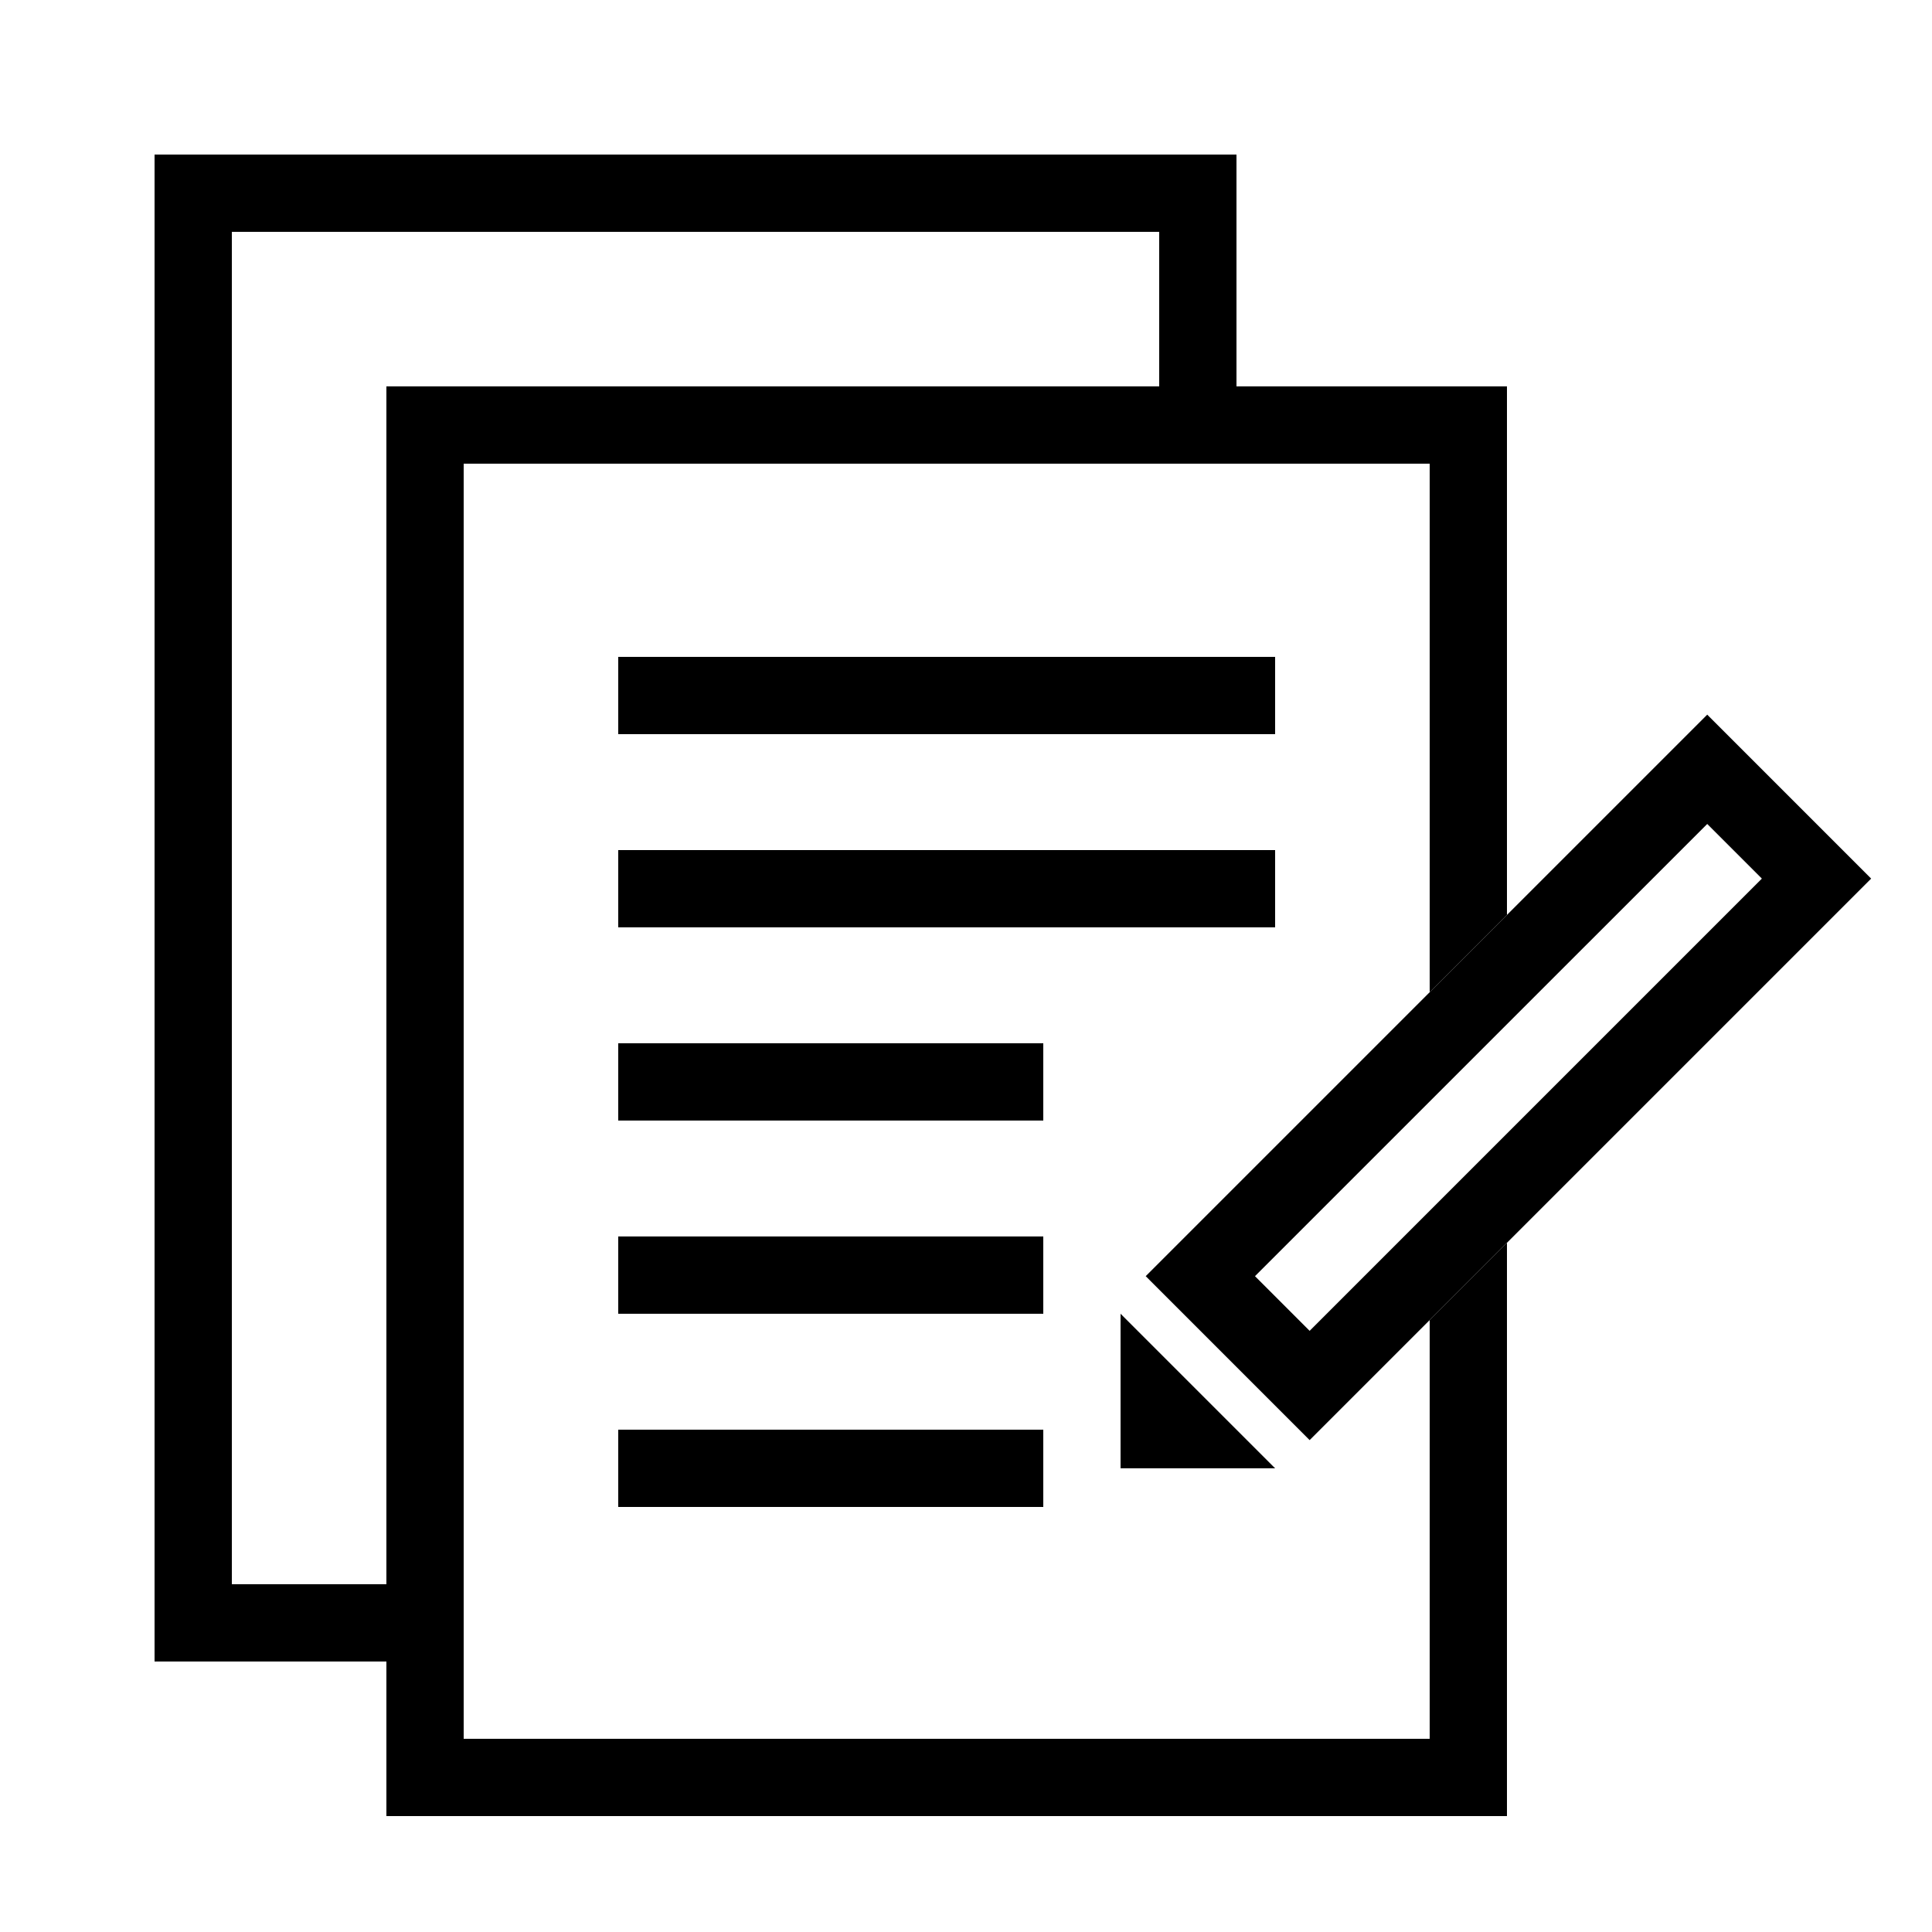 <svg width="50" height="50" viewBox="0 0 50 50" fill="none" xmlns="http://www.w3.org/2000/svg">
<path fill-rule="evenodd" clip-rule="evenodd" d="M32 4H4V43H11V41H6V6H30V10H32V4Z" fill="black"/>
<path fill-rule="evenodd" clip-rule="evenodd" d="M33 19L16 19V17L33 17V19Z" fill="black"/>
<path fill-rule="evenodd" clip-rule="evenodd" d="M33 24L16 24V22L33 22V24Z" fill="black"/>
<path fill-rule="evenodd" clip-rule="evenodd" d="M27 29L16 29V27L27 27V29Z" fill="black"/>
<path fill-rule="evenodd" clip-rule="evenodd" d="M27 34L16 34V32L27 32V34Z" fill="black"/>
<path fill-rule="evenodd" clip-rule="evenodd" d="M12 12H37V25.678L39 23.678V10H10V47H39V32.163L37 34.163V45H12V12Z" fill="black"/>
<path fill-rule="evenodd" clip-rule="evenodd" d="M44.183 21.324L45.597 22.738L33.893 34.442L32.479 33.027L44.183 21.324ZM44.183 18.495L48.425 22.738L33.893 37.27L29.651 33.027L44.183 18.495ZM33 38L29 34V38H33Z" fill="black"/>
<path fill-rule="evenodd" clip-rule="evenodd" d="M27 39H16V37H27V39Z" fill="black"/>
</svg>
